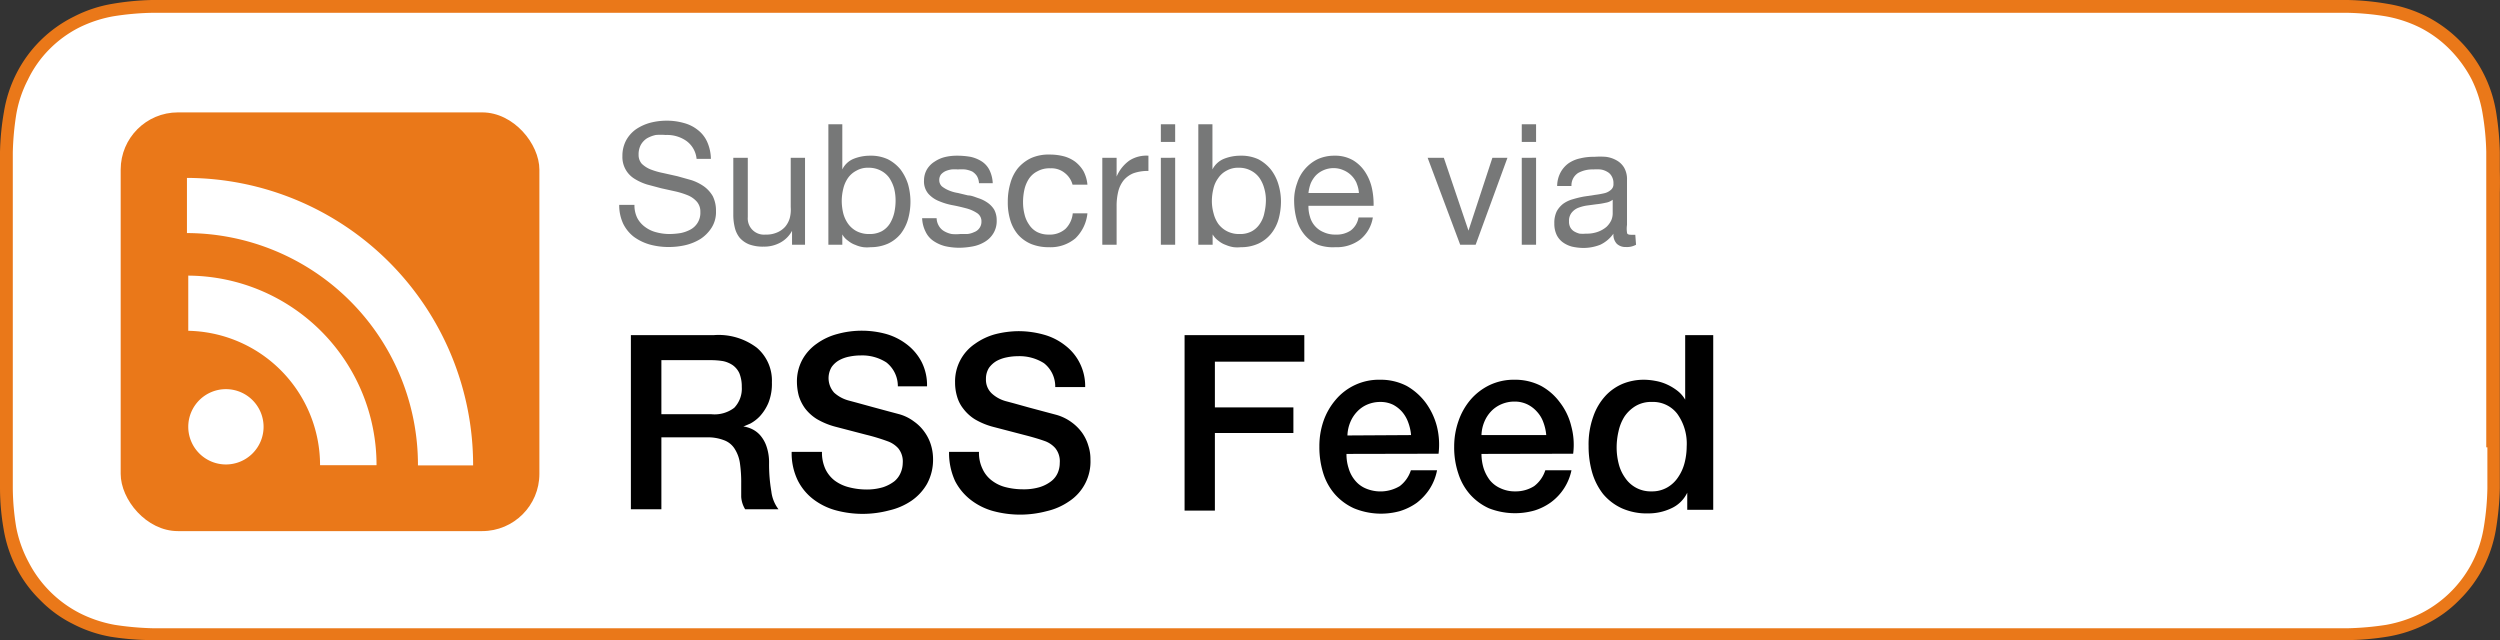 <svg id="097f3bcc-e38f-4539-bcea-c6c22805135e" data-name="RSS" xmlns="http://www.w3.org/2000/svg" viewBox="0 0 132.79 34.01"><rect x="0" y="0" width="132.79" height="34.01" fill="#333333" stroke="none"/><title>subscribe-rss</title><g id="558adaf3-bcbd-440f-92e2-b3e089d82be1" data-name="Icon"><path id="02768c14-5ea8-45bd-8c24-a2e0f9ae6f31" data-name="&lt;Path&gt;" d="M132.78,9.08v-1a15.48,15.48,0,0,0-.2-2.15A6.95,6.95,0,0,0,128.9.88a7.14,7.14,0,0,0-2.05-.67A14.08,14.08,0,0,0,124.7,0l-1,0H9.07l-1,0A14.32,14.32,0,0,0,5.93.21a7,7,0,0,0-2,.67A6.83,6.83,0,0,0,2.15,2.15,6.77,6.77,0,0,0,.88,3.89,7,7,0,0,0,.21,5.94,14.08,14.08,0,0,0,0,8.09c0,.33,0,.66,0,1V24.94c0,.33,0,.66,0,1a12.92,12.92,0,0,0,.19,2.15,7,7,0,0,0,.67,2.05,6.55,6.55,0,0,0,1.27,1.73,6.38,6.38,0,0,0,1.74,1.27,7,7,0,0,0,2,.68A14.32,14.32,0,0,0,8.09,34H124.7a14,14,0,0,0,2.15-.19,7.17,7.17,0,0,0,2.05-.68,6.44,6.44,0,0,0,1.74-1.27,6.78,6.78,0,0,0,1.27-1.73,7,7,0,0,0,.67-2.05,15.48,15.48,0,0,0,.2-2.15v-1c0-.39,0-.78,0-1.18V10.25C132.79,9.86,132.79,9.47,132.78,9.08Z" fill="#ea7819"/><path id="9bc10529-7af8-42fc-8b92-a4f6ee41720b" data-name="&lt;Path&gt;" d="M132.12,23.76v1.18c0,.33,0,.65,0,1a14.09,14.09,0,0,1-.19,2.06,6.22,6.22,0,0,1-3.32,4.57,6.85,6.85,0,0,1-1.87.62,15.39,15.39,0,0,1-2,.18H8.1a15.53,15.53,0,0,1-2-.18,6.78,6.78,0,0,1-1.86-.62,6.28,6.28,0,0,1-2.72-2.71A6.52,6.52,0,0,1,.86,28a13.34,13.34,0,0,1-.18-2.05c0-.23,0-.46,0-.69V8.79c0-.23,0-.45,0-.69a15,15,0,0,1,.18-2,6.27,6.27,0,0,1,.62-1.86A5.91,5.91,0,0,1,2.62,2.62,6.11,6.11,0,0,1,4.19,1.47,6.77,6.77,0,0,1,6.05.86,14.73,14.73,0,0,1,8.1.68H124.68a14.48,14.48,0,0,1,2,.18,6.73,6.73,0,0,1,1.87.61,6.11,6.11,0,0,1,1.57,1.15,6.61,6.61,0,0,1,1.15,1.57,6.4,6.4,0,0,1,.6,1.87,13.83,13.83,0,0,1,.19,2v1c0,.39,0,.77,0,1.16V23.76Z" fill="#fff"/></g><rect id="1cbc3474-8bb8-4283-98f6-52b3d4feea7d" data-name="rect2989" x="6.41" y="5.97" width="22.24" height="22.24" rx="3.04" ry="3.04" fill="#ea7819"/><path d="M9.93,17.57A7.14,7.14,0,0,1,17,24.71H20a10.06,10.06,0,0,0-10-10.07v2.93Z" fill="#fff"/><path d="M9.93,12.38A12.31,12.31,0,0,1,22.2,24.72h2.93A15.25,15.25,0,0,0,9.93,9.45Z" fill="#fff"/><path d="M14,22.67a2,2,0,1,1-2-2,2,2,0,0,1,2,2Z" fill="#fff"/><path d="M36.45,7.48a1.78,1.78,0,0,0-1.09-.31,3.07,3.07,0,0,0-.53,0,1.64,1.64,0,0,0-.47.18,1,1,0,0,0-.32.34,1.07,1.07,0,0,0-.12.53.7.7,0,0,0,.17.48,1.46,1.46,0,0,0,.47.3,3.94,3.94,0,0,0,.66.19l.76.17.75.21a2.55,2.55,0,0,1,.66.33,1.67,1.67,0,0,1,.47.52,1.71,1.71,0,0,1,.17.79,1.54,1.54,0,0,1-.23.88,2,2,0,0,1-.59.6,2.7,2.7,0,0,1-.8.33,3.92,3.92,0,0,1-.89.1,3.75,3.75,0,0,1-1-.13,2.68,2.68,0,0,1-.85-.41,2,2,0,0,1-.57-.7,2.32,2.32,0,0,1-.21-1h.81a1.51,1.51,0,0,0,.15.7,1.4,1.4,0,0,0,.42.48,1.66,1.66,0,0,0,.6.28,2.69,2.69,0,0,0,.7.09,3.9,3.9,0,0,0,.58-.05,1.86,1.86,0,0,0,.53-.19,1,1,0,0,0,.37-.35,1,1,0,0,0,.15-.58.8.8,0,0,0-.18-.54,1.3,1.3,0,0,0-.47-.34,4.29,4.29,0,0,0-.66-.21L35.12,10l-.75-.2a2.87,2.87,0,0,1-.66-.3,1.35,1.35,0,0,1-.65-1.21,1.74,1.74,0,0,1,.2-.84,1.76,1.76,0,0,1,.53-.59,2.57,2.57,0,0,1,.75-.34,3.43,3.43,0,0,1,.86-.11,3.28,3.28,0,0,1,.91.12,2,2,0,0,1,.75.37,1.65,1.65,0,0,1,.5.63,2.3,2.3,0,0,1,.2.91H37A1.33,1.33,0,0,0,36.45,7.48Z" fill="#777878"/><path d="M42.07,13v-.74h0a1.53,1.53,0,0,1-.63.63,1.78,1.78,0,0,1-.89.21,2.09,2.09,0,0,1-.76-.12,1.32,1.32,0,0,1-.5-.35,1.36,1.36,0,0,1-.26-.54,2.82,2.82,0,0,1-.08-.68V8.38h.77v3.15a.86.86,0,0,0,.94.93,1.42,1.42,0,0,0,.61-.11,1.19,1.19,0,0,0,.43-.3,1.25,1.25,0,0,0,.25-.47A1.76,1.76,0,0,0,42,11V8.38h.76V13Z" fill="#777878"/><path d="M44.74,6.6V9h0a1.15,1.15,0,0,1,.59-.56,2.35,2.35,0,0,1,.89-.17,2.13,2.13,0,0,1,.94.19,2.1,2.1,0,0,1,.67.54,2.62,2.62,0,0,1,.4.78,3.43,3.43,0,0,1,0,1.87,2.33,2.33,0,0,1-.39.77,1.92,1.92,0,0,1-.67.52,2.27,2.27,0,0,1-.93.19,1.76,1.76,0,0,1-.38,0,1.55,1.55,0,0,1-.42-.12,1.26,1.26,0,0,1-.39-.22,1,1,0,0,1-.31-.34h0V13H44V6.6ZM47.49,10a2.05,2.05,0,0,0-.26-.56,1.27,1.27,0,0,0-.45-.38,1.36,1.36,0,0,0-.65-.15,1.21,1.21,0,0,0-.65.16,1.24,1.24,0,0,0-.45.4,1.67,1.67,0,0,0-.24.56,2.74,2.74,0,0,0-.08.64,2.84,2.84,0,0,0,.08.66,1.7,1.7,0,0,0,.26.56,1.31,1.31,0,0,0,.45.39,1.42,1.42,0,0,0,.68.15,1.34,1.34,0,0,0,.66-.15,1.21,1.21,0,0,0,.43-.41,2,2,0,0,0,.23-.57,3,3,0,0,0,.07-.67A2.65,2.65,0,0,0,47.49,10Z" fill="#777878"/><path d="M49.87,12a.75.75,0,0,0,.28.28,1.28,1.28,0,0,0,.4.15,2.15,2.15,0,0,0,.45,0l.38,0a1.07,1.07,0,0,0,.36-.1.58.58,0,0,0,.28-.21.56.56,0,0,0,.11-.35.51.51,0,0,0-.23-.45,1.93,1.93,0,0,0-.56-.25c-.23-.06-.47-.12-.74-.17a3.44,3.44,0,0,1-.73-.22,1.49,1.49,0,0,1-.56-.39,1,1,0,0,1-.23-.7,1.17,1.17,0,0,1,.16-.6,1.24,1.24,0,0,1,.41-.41,1.7,1.7,0,0,1,.55-.24,2.68,2.68,0,0,1,.62-.07,4.15,4.15,0,0,1,.73.06,1.83,1.83,0,0,1,.59.24,1.19,1.19,0,0,1,.41.45,1.76,1.76,0,0,1,.18.71H52a.85.85,0,0,0-.11-.38.82.82,0,0,0-.25-.24A1.4,1.4,0,0,0,51.26,9a2.45,2.45,0,0,0-.38,0,2,2,0,0,0-.34,0,1.35,1.35,0,0,0-.32.09.76.76,0,0,0-.24.18.49.49,0,0,0-.09.3.45.45,0,0,0,.14.33,1.55,1.55,0,0,0,.36.21,2,2,0,0,0,.49.14l.54.13c.19,0,.37.09.56.15a1.8,1.8,0,0,1,.48.24,1.24,1.24,0,0,1,.35.37,1.19,1.19,0,0,1,.13.56,1.25,1.25,0,0,1-.18.7,1.32,1.32,0,0,1-.46.45,1.89,1.89,0,0,1-.64.24,4.15,4.15,0,0,1-.7.07,3.5,3.5,0,0,1-.74-.08,1.94,1.94,0,0,1-.62-.27,1.21,1.21,0,0,1-.43-.49,1.74,1.74,0,0,1-.19-.73h.77A.83.83,0,0,0,49.87,12Z" fill="#777878"/><path d="M56.56,9.19a1.12,1.12,0,0,0-.77-.25,1.31,1.31,0,0,0-.69.16,1.17,1.17,0,0,0-.45.4,1.77,1.77,0,0,0-.24.58,3.08,3.08,0,0,0-.07.68,2.59,2.59,0,0,0,.08.63,1.56,1.56,0,0,0,.24.54,1.13,1.13,0,0,0,.42.39,1.32,1.32,0,0,0,.62.14,1.26,1.26,0,0,0,.89-.3,1.33,1.33,0,0,0,.39-.83h.78a2.15,2.15,0,0,1-.64,1.33,2.05,2.05,0,0,1-1.41.47,2.46,2.46,0,0,1-.94-.17,1.93,1.93,0,0,1-.69-.49,2.1,2.1,0,0,1-.41-.75,3.22,3.22,0,0,1-.14-1,3.46,3.46,0,0,1,.14-1,2.19,2.19,0,0,1,.4-.79,2.12,2.12,0,0,1,.69-.53,2.27,2.27,0,0,1,1-.19,2.94,2.94,0,0,1,.74.09,1.81,1.81,0,0,1,.61.29,1.76,1.76,0,0,1,.44.5,1.9,1.9,0,0,1,.21.72h-.79A1.17,1.17,0,0,0,56.56,9.19Z" fill="#777878"/><path d="M59.31,8.38v1h0A2,2,0,0,1,60,8.52a1.67,1.67,0,0,1,1-.25v.81a2.3,2.3,0,0,0-.79.12,1.33,1.33,0,0,0-.52.37,1.55,1.55,0,0,0-.29.59,3.2,3.2,0,0,0-.09.8V13h-.76V8.38Z" fill="#777878"/><path d="M61.66,7.54V6.6h.76v.94Zm.76.84V13h-.76V8.38Z" fill="#777878"/><path d="M64.4,6.6V9h0A1.19,1.19,0,0,1,65,8.44a2.35,2.35,0,0,1,.89-.17,2.15,2.15,0,0,1,.95.19,2.17,2.17,0,0,1,.66.54,2.4,2.4,0,0,1,.4.78,3.17,3.17,0,0,1,.14.93,3.56,3.56,0,0,1-.13.94,2.17,2.17,0,0,1-.4.77,1.92,1.92,0,0,1-.67.52,2.2,2.2,0,0,1-.93.19,1.82,1.82,0,0,1-.38,0,1.66,1.66,0,0,1-.42-.12,1.26,1.26,0,0,1-.39-.22,1.13,1.13,0,0,1-.31-.34h0V13h-.76V6.6ZM67.15,10a1.8,1.8,0,0,0-.26-.56,1.27,1.27,0,0,0-.45-.38,1.32,1.32,0,0,0-.64-.15,1.24,1.24,0,0,0-.66.16,1.21,1.21,0,0,0-.44.4,1.5,1.5,0,0,0-.25.56,2.74,2.74,0,0,0-.08.64,2.39,2.39,0,0,0,.09.66,1.68,1.68,0,0,0,.25.56,1.35,1.35,0,0,0,.46.39,1.38,1.38,0,0,0,.67.15,1.29,1.29,0,0,0,.66-.15,1.21,1.21,0,0,0,.43-.41,1.52,1.52,0,0,0,.23-.57,3,3,0,0,0,.08-.67A2.23,2.23,0,0,0,67.15,10Z" fill="#777878"/><path d="M72.24,12.73a2.07,2.07,0,0,1-1.31.4A2.37,2.37,0,0,1,70,13a1.94,1.94,0,0,1-.69-.51,2.12,2.12,0,0,1-.42-.77,3.79,3.79,0,0,1-.15-1,2.7,2.7,0,0,1,.16-1A2.12,2.12,0,0,1,70,8.45a2.13,2.13,0,0,1,.88-.18,1.89,1.89,0,0,1,1,.25,2,2,0,0,1,.66.66,2.58,2.58,0,0,1,.34.86,4,4,0,0,1,.08.89H69.5a1.81,1.81,0,0,0,.08.58,1.23,1.23,0,0,0,.72.82,1.45,1.45,0,0,0,.65.13,1.33,1.33,0,0,0,.8-.22,1.1,1.1,0,0,0,.41-.69h.76A1.89,1.89,0,0,1,72.24,12.73Zm-.18-3a1.31,1.31,0,0,0-.7-.69,1.27,1.27,0,0,0-.52-.11,1.33,1.33,0,0,0-.54.11,1.3,1.3,0,0,0-.41.28,1.51,1.51,0,0,0-.27.42,2.11,2.11,0,0,0-.12.51h2.68A1.58,1.58,0,0,0,72.06,9.74Z" fill="#777878"/><path d="M77.56,13,75.83,8.38h.86L78,12.25h0l1.27-3.87h.8L78.38,13Z" fill="#777878"/><path d="M80.83,7.54V6.6h.76v.94Zm.76.84V13h-.76V8.38Z" fill="#777878"/><path d="M86.9,13a1,1,0,0,1-.55.12.66.66,0,0,1-.47-.17.7.7,0,0,1-.18-.54A1.81,1.81,0,0,1,85,13a2.44,2.44,0,0,1-.9.17,2.9,2.9,0,0,1-.6-.07,1.48,1.48,0,0,1-.49-.23,1.08,1.08,0,0,1-.33-.4,1.37,1.37,0,0,1-.12-.6,1.39,1.39,0,0,1,.13-.65,1.29,1.29,0,0,1,.36-.41,1.64,1.64,0,0,1,.5-.23,5.45,5.45,0,0,1,.58-.14l.6-.09a4.58,4.58,0,0,0,.5-.09.79.79,0,0,0,.34-.18.38.38,0,0,0,.13-.32.71.71,0,0,0-.1-.41.59.59,0,0,0-.24-.23A.92.92,0,0,0,85,9a2.31,2.31,0,0,0-.37,0,1.57,1.57,0,0,0-.81.19.78.78,0,0,0-.35.69h-.76a1.56,1.56,0,0,1,.18-.72,1.45,1.45,0,0,1,.43-.49,1.73,1.73,0,0,1,.62-.26,2.9,2.9,0,0,1,.74-.08,4.21,4.21,0,0,1,.62,0,1.54,1.54,0,0,1,.57.19,1.07,1.07,0,0,1,.4.39,1.23,1.23,0,0,1,.15.65v2.39a1.36,1.36,0,0,0,0,.4q0,.12.21.12l.23,0Zm-1.24-2.39a.83.83,0,0,1-.38.16,3.85,3.85,0,0,1-.49.08l-.52.07a2.15,2.15,0,0,0-.47.13.85.85,0,0,0-.33.26.69.69,0,0,0-.13.45.63.63,0,0,0,.07.32.58.58,0,0,0,.2.21,1.1,1.1,0,0,0,.29.12,1.79,1.79,0,0,0,.34,0,1.72,1.72,0,0,0,.64-.1,1.48,1.48,0,0,0,.45-.26,1.15,1.15,0,0,0,.25-.34.93.93,0,0,0,.08-.35Z" fill="#777878"/><path d="M33.51,17.8h4.41a3.36,3.36,0,0,1,2.28.67A2.29,2.29,0,0,1,41,20.31a2.71,2.71,0,0,1-.19,1.1,2.49,2.49,0,0,1-.45.7,2,2,0,0,1-.51.39c-.17.07-.29.13-.37.15v0a1.66,1.66,0,0,1,.44.13,1.37,1.37,0,0,1,.45.33,1.76,1.76,0,0,1,.34.59,2.64,2.64,0,0,1,.14.91,8.48,8.48,0,0,0,.12,1.49,1.93,1.93,0,0,0,.38.95H39.58a1.43,1.43,0,0,1-.21-.66c0-.24,0-.47,0-.7a7.09,7.09,0,0,0-.07-1.1,1.91,1.91,0,0,0-.29-.77,1.12,1.12,0,0,0-.56-.44,2.37,2.37,0,0,0-.91-.15H35.13v3.82H33.51ZM35.13,22h2.64A1.72,1.72,0,0,0,39,21.66a1.47,1.47,0,0,0,.4-1.11,1.87,1.87,0,0,0-.13-.73,1.09,1.09,0,0,0-.36-.43,1.45,1.45,0,0,0-.51-.21,4,4,0,0,0-.6-.05H35.13Z"/><path d="M43.66,24a2.08,2.08,0,0,0,.18.91,1.69,1.69,0,0,0,.5.62,2.15,2.15,0,0,0,.75.35A3.72,3.72,0,0,0,46,26a3,3,0,0,0,.9-.12,2.05,2.05,0,0,0,.61-.32,1.19,1.19,0,0,0,.33-.45,1.34,1.34,0,0,0,.11-.51,1.11,1.11,0,0,0-.24-.79,1.39,1.39,0,0,0-.53-.36A10.71,10.71,0,0,0,46,23.09l-1.61-.42a3.9,3.9,0,0,1-1-.41,2.34,2.34,0,0,1-.63-.57,2.27,2.27,0,0,1-.33-.66,3,3,0,0,1-.1-.72,2.43,2.43,0,0,1,.29-1.21,2.52,2.52,0,0,1,.77-.85,3.31,3.31,0,0,1,1.09-.51,4.89,4.89,0,0,1,2.59,0,3.29,3.29,0,0,1,1.12.57,2.78,2.78,0,0,1,.77.93,2.72,2.72,0,0,1,.28,1.28H47.69a1.6,1.6,0,0,0-.61-1.27,2.37,2.37,0,0,0-1.38-.37,2.93,2.93,0,0,0-.58.06,1.82,1.82,0,0,0-.54.19,1.22,1.22,0,0,0-.41.37,1.15,1.15,0,0,0,.14,1.36,1.87,1.87,0,0,0,.79.42l.41.11.8.22.85.23.6.16a2.34,2.34,0,0,1,.79.39,2.29,2.29,0,0,1,.56.56,2.34,2.34,0,0,1,.34.69,2.57,2.57,0,0,1,.11.72,2.68,2.68,0,0,1-.32,1.34,2.75,2.75,0,0,1-.83.9,3.49,3.49,0,0,1-1.18.51,5.47,5.47,0,0,1-2.82,0,3.48,3.48,0,0,1-1.22-.6,2.88,2.88,0,0,1-.82-1A3.31,3.31,0,0,1,42.05,24Z"/><path d="M52,24a1.94,1.94,0,0,0,.19.91,1.6,1.6,0,0,0,.5.62,2,2,0,0,0,.74.35,3.72,3.72,0,0,0,.91.11,2.93,2.93,0,0,0,.9-.12,1.94,1.94,0,0,0,.61-.32,1.12,1.12,0,0,0,.34-.45,1.32,1.32,0,0,0,.1-.51,1.11,1.11,0,0,0-.24-.79,1.36,1.36,0,0,0-.52-.36c-.33-.12-.71-.23-1.14-.34l-1.61-.42a3.83,3.83,0,0,1-1-.41,2.29,2.29,0,0,1-.62-.57,1.86,1.86,0,0,1-.33-.66,2.55,2.55,0,0,1-.1-.72,2.41,2.41,0,0,1,1.06-2.06,3.36,3.36,0,0,1,1.08-.51,5.19,5.19,0,0,1,1.23-.16,5,5,0,0,1,1.36.19,3.21,3.21,0,0,1,1.12.57,2.67,2.67,0,0,1,.77.93,2.72,2.72,0,0,1,.29,1.28H56.05a1.57,1.57,0,0,0-.6-1.27,2.42,2.42,0,0,0-1.39-.37,2.93,2.93,0,0,0-.58.06,1.92,1.92,0,0,0-.54.19,1.32,1.32,0,0,0-.41.37,1.08,1.08,0,0,0-.16.59,1,1,0,0,0,.31.77,1.81,1.81,0,0,0,.79.42l.41.11.79.22.86.23.6.16a2.54,2.54,0,0,1,.79.39,2.48,2.48,0,0,1,.56.56,2.31,2.31,0,0,1,.33.69,2.25,2.25,0,0,1,.11.72,2.52,2.52,0,0,1-1.15,2.24,3.44,3.44,0,0,1-1.17.51,5.51,5.51,0,0,1-2.83,0,3.43,3.43,0,0,1-1.21-.6,3,3,0,0,1-.83-1A3.59,3.59,0,0,1,50.41,24Z"/><path d="M62.92,17.8h6.36v1.41H64.53v2.43H68.7V23H64.53v4.12H62.92Z"/><path d="M71.52,24.11a2.35,2.35,0,0,0,.11.75,1.77,1.77,0,0,0,.33.64,1.47,1.47,0,0,0,.55.43,2,2,0,0,0,1.84-.11,1.71,1.71,0,0,0,.59-.84h1.39a2.8,2.8,0,0,1-.4,1,3,3,0,0,1-.68.73,3.14,3.14,0,0,1-.9.44A3.77,3.77,0,0,1,71.92,27a3,3,0,0,1-1-.73,3.08,3.08,0,0,1-.63-1.12,4.62,4.62,0,0,1-.21-1.43,4.08,4.08,0,0,1,.22-1.36,3.51,3.51,0,0,1,.65-1.13,3,3,0,0,1,2.35-1.06,3,3,0,0,1,1.42.33,3.28,3.28,0,0,1,1,.88,3.68,3.68,0,0,1,.6,1.26,4,4,0,0,1,.09,1.46Zm3.43-1a2.51,2.51,0,0,0-.15-.67,1.78,1.78,0,0,0-.33-.57A1.69,1.69,0,0,0,74,21.5a1.51,1.51,0,0,0-.68-.15,1.75,1.75,0,0,0-.7.14,1.6,1.6,0,0,0-.54.38,1.8,1.8,0,0,0-.36.56,2,2,0,0,0-.15.7Z"/><path d="M78.69,24.11a2.67,2.67,0,0,0,.11.75,2.15,2.15,0,0,0,.33.64,1.5,1.5,0,0,0,.56.43,1.78,1.78,0,0,0,.8.17,1.83,1.83,0,0,0,1-.28,1.71,1.71,0,0,0,.59-.84h1.39a2.82,2.82,0,0,1-1.09,1.7,3,3,0,0,1-.89.44A3.8,3.8,0,0,1,79.09,27a3,3,0,0,1-1-.73,3.08,3.08,0,0,1-.63-1.12,4.33,4.33,0,0,1-.22-1.43,4.09,4.09,0,0,1,.23-1.36,3.49,3.49,0,0,1,.64-1.13,3.13,3.13,0,0,1,1-.77,3,3,0,0,1,1.34-.29,3,3,0,0,1,1.41.33,3.07,3.07,0,0,1,1,.88,3.35,3.35,0,0,1,.6,1.26,3.76,3.76,0,0,1,.1,1.46Zm3.44-1a2.51,2.51,0,0,0-.15-.67,1.63,1.63,0,0,0-.34-.57,1.65,1.65,0,0,0-.51-.39,1.54,1.54,0,0,0-.68-.15,1.75,1.75,0,0,0-.7.14,1.64,1.64,0,0,0-.55.38,1.8,1.8,0,0,0-.36.56,2,2,0,0,0-.15.7Z"/><path d="M91,27.08H89.62v-.91h0a1.73,1.73,0,0,1-.87.84,2.84,2.84,0,0,1-1.2.26A3.25,3.25,0,0,1,86.15,27a2.84,2.84,0,0,1-1-.76,3.41,3.41,0,0,1-.58-1.14,5,5,0,0,1-.19-1.41,4.35,4.35,0,0,1,.25-1.57A3.12,3.12,0,0,1,85.3,21a2.65,2.65,0,0,1,.93-.63,3,3,0,0,1,1.06-.2,3.36,3.36,0,0,1,.63.06,2.49,2.49,0,0,1,.62.19,2.77,2.77,0,0,1,.55.33,1.62,1.62,0,0,1,.42.48h0V17.8H91ZM85.87,23.8a3.46,3.46,0,0,0,.11.84,2.19,2.19,0,0,0,.34.74,1.63,1.63,0,0,0,1.4.72,1.61,1.61,0,0,0,.84-.21,1.7,1.7,0,0,0,.58-.55,2.39,2.39,0,0,0,.34-.76,3.56,3.56,0,0,0,.11-.86,2.71,2.71,0,0,0-.5-1.74,1.62,1.62,0,0,0-1.35-.63,1.61,1.61,0,0,0-.87.22,1.9,1.9,0,0,0-.58.55,2.39,2.39,0,0,0-.32.79A3.74,3.74,0,0,0,85.87,23.8Z"/></svg>